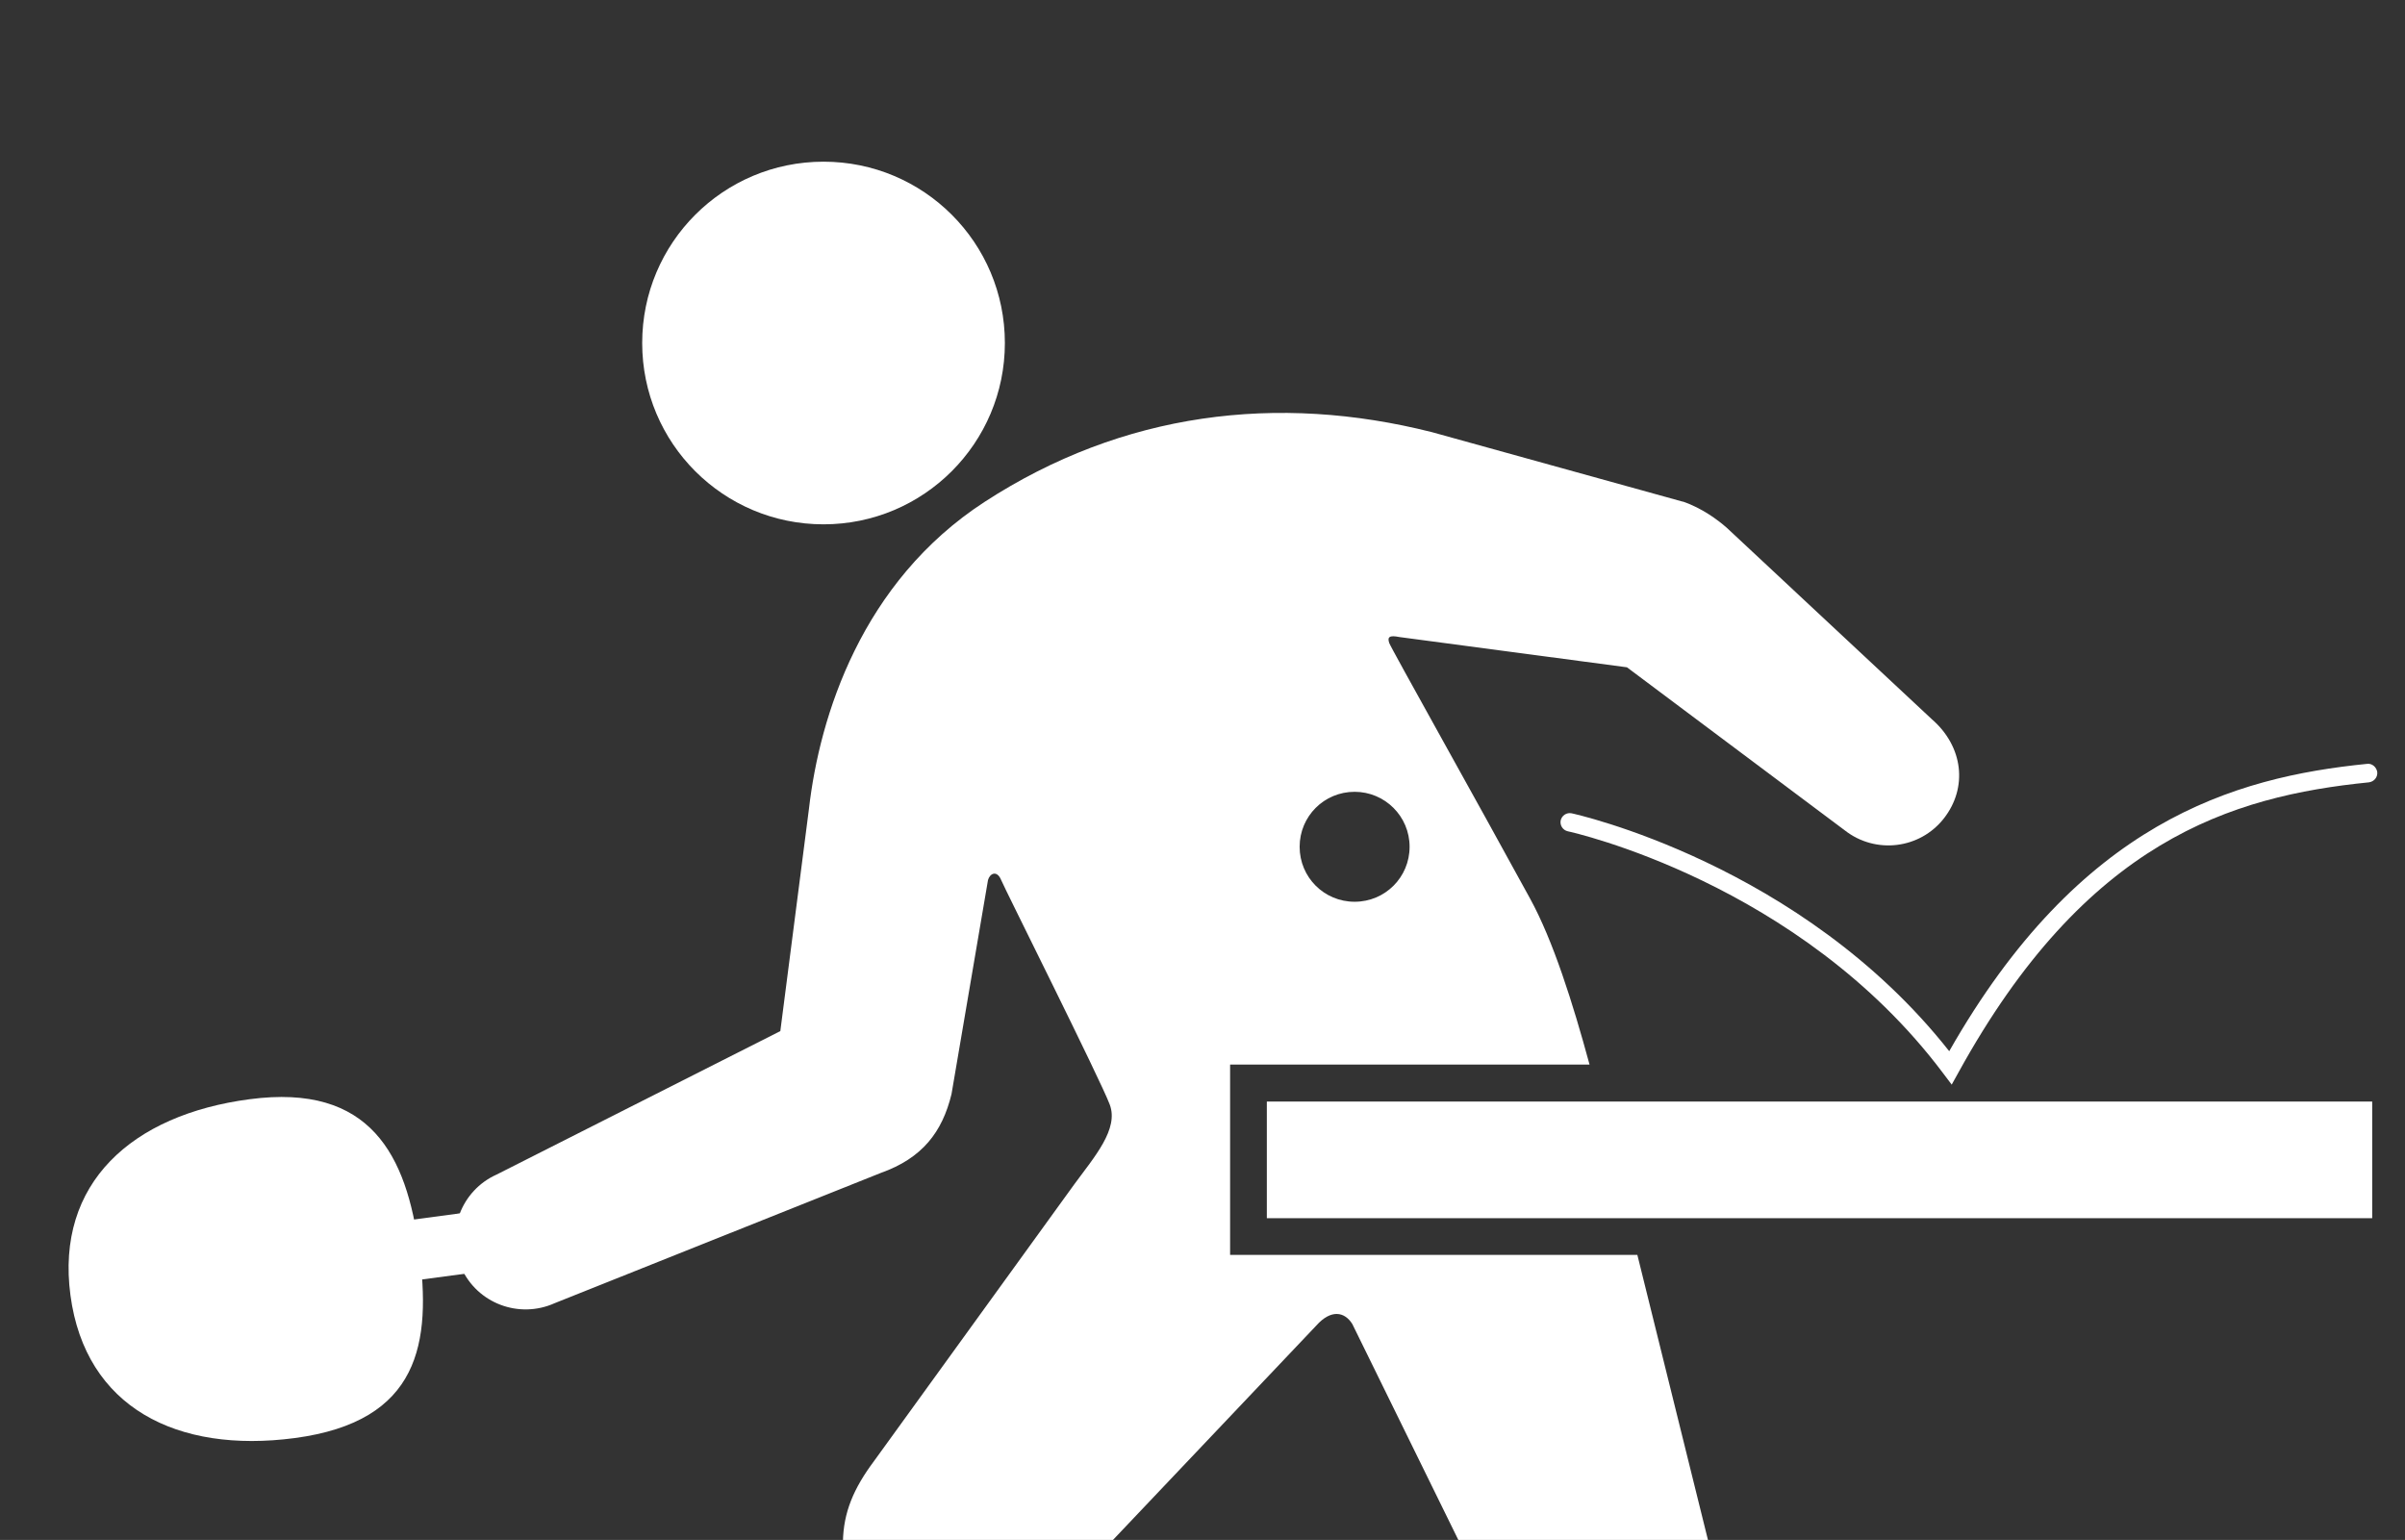 <?xml version="1.0" encoding="UTF-8"?> <svg xmlns="http://www.w3.org/2000/svg" xmlns:xlink="http://www.w3.org/1999/xlink" id="_レイヤー_2" viewBox="0 0 104.11 66.67"><rect x="0" y="0" width="104.11" height="66.67" fill="#333333" stroke="none"/><defs><clipPath id="clippath"><rect width="104.11" height="66.67" style="fill:none; stroke-width:0px;"></rect></clipPath></defs><g id="_レイヤー_1-2"><g style="clip-path:url(#clippath);"><path d="m18.14,54.08c-.54-4.05-2.08-7.19-7.34-6.49-5.08.67-8.4,3.63-7.75,8.49.65,4.86,4.62,6.85,9.7,6.18,5.44-.72,5.93-4.13,5.39-8.18Z" style="fill:#fff; stroke-width:0px;"></path><rect x="15.77" y="52.49" width="9.01" height="2.62" transform="translate(-6.94 3.16) rotate(-7.61)" style="fill:#fff; stroke-width:0px;"></rect><path d="m43.5,14.85c0,4.33-3.51,7.85-7.85,7.85s-7.85-3.51-7.85-7.85,3.51-7.85,7.85-7.85,7.85,3.51,7.85,7.85Z" style="fill:#fff; stroke-width:0px;"></path><rect x="54.84" y="47.69" width="47.85" height="5.05" style="fill:#fff; stroke-width:0px;"></rect><path d="m74.04,67.09l-3.16-12.76h-17.63v-8.24h15.56c-.73-2.69-1.58-5.37-2.57-7.18-2.26-4.14-6.03-10.86-6.1-11.07-.09-.26,0-.35.44-.26l9.85,1.31,9.43,7.06c1.33,1.04,3.25.81,4.29-.52,1.04-1.33.84-3.11-.52-4.29l-8.89-8.3c-.4-.35-1.07-.84-1.87-1.12,0,0-.01,0-.02,0l-10.86-3.01c-6.69-1.69-13.38-.87-19.37,3.02-5.32,3.46-7.14,9.27-7.6,13.28l-1.24,9.63-12.28,6.21c-1.54.69-2.22,2.5-1.53,4.04.69,1.54,2.5,2.22,4.04,1.53l14.12-5.64c1.8-.64,2.66-1.77,3.06-3.41l1.58-9.27c.08-.29.39-.44.57,0,.12.31,4.3,8.65,4.7,9.72.4,1.06-.66,2.26-1.54,3.46l-8.66,11.97c-.89,1.19-1.33,2.23-1.35,3.51l.64,20.53c-.03,2.2,1.73,4,3.93,4.03,2.2.03,4-1.73,4.03-3.93l1.05-18.57,10.84-11.43c.64-.72,1.23-.6,1.56-.07l5.98,12.18c.34.68.55,1.24.92,1.8l11.84,16.78c1.19,1.85,3.65,2.39,5.5,1.2,1.85-1.19,2.39-3.65,1.2-5.5l-9.92-16.7Zm-15.4-32.81c1.31,0,2.38,1.06,2.38,2.38s-1.06,2.38-2.38,2.38-2.38-1.06-2.38-2.38,1.06-2.38,2.38-2.38Z" style="fill:#fff; stroke-width:0px;"></path><path d="m84.49,46.96l-.37-.49c-6.21-8.28-16.15-10.46-16.25-10.48-.22-.05-.35-.26-.31-.47.05-.22.26-.35.47-.31.1.02,9.94,2.17,16.35,10.3,5.64-9.91,12.3-11.86,18.09-12.44.21-.03.41.14.44.36.02.22-.14.41-.36.44-5.97.6-12.25,2.53-17.77,12.56l-.3.54Z" style="fill:#fff; stroke-width:0px;"></path></g></g></svg> 